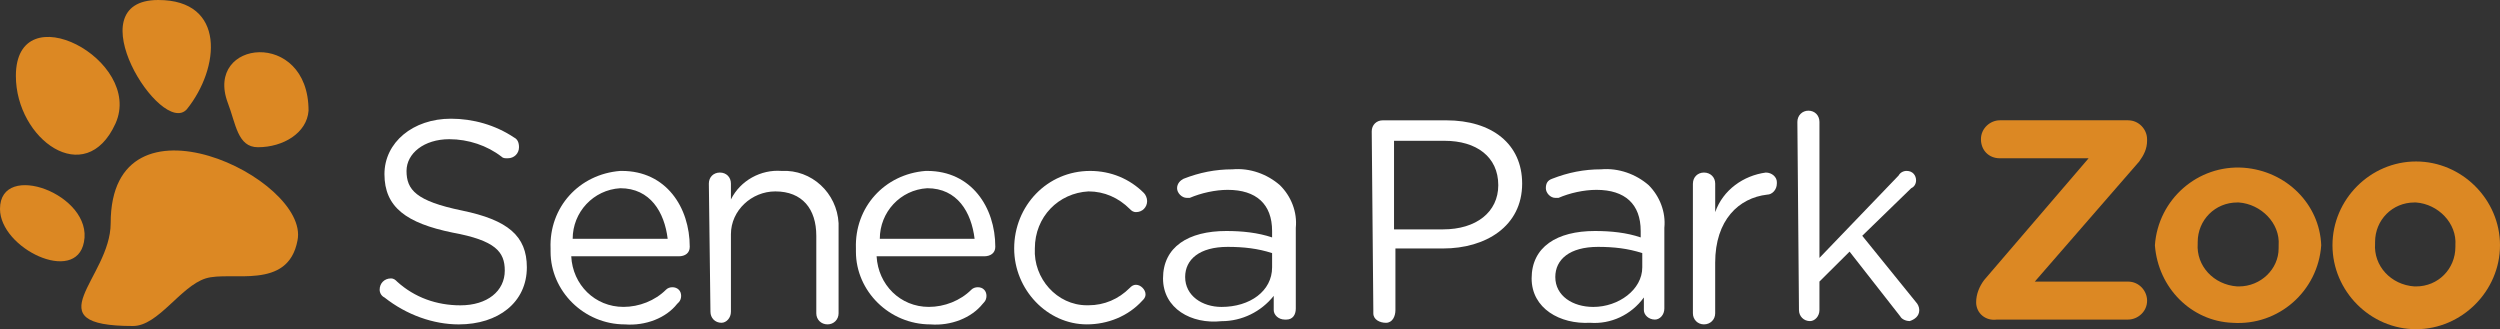 <?xml version="1.0" encoding="utf-8"?>
<!-- Generator: Adobe Illustrator 16.0.0, SVG Export Plug-In . SVG Version: 6.00 Build 0)  -->
<!DOCTYPE svg PUBLIC "-//W3C//DTD SVG 1.1//EN" "http://www.w3.org/Graphics/SVG/1.1/DTD/svg11.dtd">
<svg version="1.1" id="Layer_1" xmlns="http://www.w3.org/2000/svg" xmlns:xlink="http://www.w3.org/1999/xlink" x="0px" y="0px"
	 width="100px" height="13.168px" viewBox="0 4.402 100 13.168" enable-background="new 0 4.402 100 13.168" xml:space="preserve">
<rect x="0" y="4.402" width="100" height="13.168" fill="#333333" stroke="none"/>
<title>Asset 3</title>
<g id="Layer_2_1_">
	<g id="Layer_1-2">
		<path fill="#DC8823" d="M4.427,13.328c0,2.21-3.158,4.114,0.892,4.114c1.012,0,1.896-1.583,2.909-1.904
			c1.013-0.313,3.294,0.506,3.672-1.519C12.405,11.553,4.427,7.696,4.427,13.328"/>
		<path fill="#DC8823" d="M0.635,7.439c0,2.53,2.78,4.556,3.985,1.903C5.761,6.805,0.635,4.088,0.635,7.439"/>
		<path fill="#DC8823" d="M6.331,4.402c-3.358,0,0.121,5.503,1.142,4.371C8.798,7.126,9.047,4.402,6.331,4.402"/>
		<path fill="#DC8823" d="M12.342,8.829c0-3.286-4.179-2.845-3.23-0.313c0.321,0.827,0.386,1.775,1.205,1.775
			C11.329,10.291,12.277,9.721,12.342,8.829"/>
		<path fill="#DC8823" d="M0,12.758c0,1.583,3.037,3.037,3.358,1.326C3.736,12.188,0,10.798,0,12.758"/>
		<path fill="#FFFFFF" d="M15.379,16.301c-0.129-0.063-0.193-0.192-0.193-0.312c0-0.258,0.193-0.45,0.45-0.45l0,0
			c0.12,0,0.185,0.064,0.249,0.129c0.699,0.634,1.583,0.947,2.531,0.947c1.076,0,1.775-0.57,1.775-1.39l0,0
			c0-0.755-0.378-1.205-2.089-1.519c-1.84-0.378-2.724-1.013-2.724-2.338l0,0c0-1.27,1.141-2.218,2.659-2.218
			c0.884,0,1.775,0.249,2.531,0.755c0.128,0.064,0.192,0.193,0.192,0.386c0,0.249-0.192,0.442-0.45,0.442
			c-0.12,0-0.185,0-0.249-0.064c-0.57-0.442-1.325-0.699-2.089-0.699c-1.013,0-1.711,0.57-1.711,1.27l0,0
			c0,0.756,0.385,1.205,2.217,1.583s2.596,1.013,2.596,2.273l0,0c0,1.398-1.141,2.282-2.724,2.282
			C17.339,17.378,16.263,17,15.379,16.301"/>
		<path fill="#FFFFFF" d="M24.996,17.378c-1.64,0-2.973-1.334-2.973-2.908c0-0.064,0-0.129,0-0.129l0,0
			c-0.064-1.647,1.141-2.973,2.788-3.102h0.063c1.769,0,2.716,1.454,2.716,3.037c0,0.249-0.185,0.378-0.441,0.378l0,0h-4.299
			c0.057,1.141,0.948,2.024,2.089,2.024c0.627,0,1.262-0.249,1.704-0.69c0.128-0.129,0.377-0.129,0.506,0
			c0.129,0.12,0.129,0.377,0,0.506c0,0,0,0-0.064,0.064C26.644,17.121,25.823,17.442,24.996,17.378 M26.707,13.955
			c-0.128-1.068-0.698-2.024-1.896-2.024c-1.077,0.064-1.904,0.956-1.904,2.024H26.707z"/>
		<path fill="#FFFFFF" d="M28.354,11.745c0-0.257,0.185-0.441,0.442-0.441c0.257,0,0.441,0.185,0.441,0.441l0,0v0.635
			c0.378-0.763,1.205-1.205,2.024-1.141c1.206-0.064,2.218,0.884,2.282,2.089c0,0.129,0,0.186,0,0.313v3.294
			c0,0.25-0.192,0.442-0.442,0.442c-0.257,0-0.449-0.192-0.449-0.442v-3.101c0-1.077-0.562-1.776-1.64-1.776
			c-0.948,0-1.775,0.764-1.775,1.712c0,0.064,0,0.128,0,0.128v2.974c0,0.249-0.185,0.441-0.378,0.441l0,0
			c-0.257,0-0.441-0.192-0.441-0.441l0,0L28.354,11.745z"/>
		<path fill="#FFFFFF" d="M37.217,17.378c-1.647,0-2.98-1.334-2.98-2.908c0-0.064,0-0.129,0-0.129l0,0
			c-0.057-1.647,1.141-2.973,2.788-3.102h0.063c1.768,0,2.724,1.454,2.724,3.037c0,0.249-0.192,0.378-0.449,0.378l0,0h-4.299
			c0.064,1.141,0.948,2.024,2.089,2.024c0.627,0,1.262-0.249,1.703-0.69c0.129-0.129,0.386-0.129,0.507,0
			c0.128,0.12,0.128,0.377,0,0.506c0,0,0,0-0.057,0.064C38.855,17.121,38.036,17.442,37.217,17.378 M38.984,13.955
			c-0.129-1.068-0.691-2.024-1.896-2.024c-1.076,0.064-1.896,0.956-1.896,2.024H38.984z"/>
		<path fill="#FFFFFF" d="M40.567,14.341L40.567,14.341c0-1.711,1.325-3.102,3.037-3.102c0.827,0,1.583,0.313,2.153,0.884
			c0.064,0.064,0.128,0.193,0.128,0.321c0,0.249-0.192,0.442-0.441,0.442c-0.129,0-0.192-0.064-0.257-0.129
			c-0.442-0.441-1.013-0.699-1.647-0.699c-1.197,0.064-2.146,1.013-2.146,2.282l0,0l0,0c-0.064,1.197,0.884,2.273,2.081,2.273h0.064
			c0.635,0,1.205-0.249,1.647-0.69c0.064-0.064,0.128-0.129,0.257-0.129c0.185,0,0.378,0.193,0.378,0.378
			c0,0.128-0.064,0.192-0.129,0.257c-0.57,0.627-1.39,0.948-2.218,0.948C41.893,17.378,40.567,15.988,40.567,14.341L40.567,14.341"
			/>
		<path fill="#FFFFFF" d="M46.521,15.538L46.521,15.538c0-1.262,1.013-1.896,2.531-1.896c0.627,0,1.262,0.064,1.832,0.257v-0.257
			c0-1.076-0.635-1.646-1.775-1.646c-0.498,0-1.069,0.128-1.519,0.321c-0.057,0-0.121,0-0.121,0c-0.192,0-0.386-0.193-0.386-0.386
			c0-0.186,0.129-0.313,0.258-0.378c0.635-0.249,1.27-0.378,1.96-0.378c0.699-0.063,1.391,0.193,1.896,0.635
			c0.45,0.442,0.699,1.077,0.635,1.704v3.229c0,0.257-0.129,0.442-0.378,0.442H51.39c-0.249,0-0.441-0.186-0.441-0.378l0,0v-0.57
			c-0.506,0.635-1.27,1.012-2.089,1.012C47.654,17.378,46.521,16.743,46.521,15.538 M50.884,15.096v-0.57
			c-0.57-0.185-1.141-0.249-1.775-0.249c-1.133,0-1.703,0.506-1.703,1.205l0,0c0,0.756,0.69,1.197,1.454,1.197
			C50,16.679,50.884,16.044,50.884,15.096"/>
		<path fill="#FFFFFF" d="M54.869,9.656c0-0.257,0.192-0.441,0.441-0.441h2.539c1.832,0,3.037,0.948,3.037,2.53l0,0
			c0,1.712-1.462,2.596-3.165,2.596h-1.904v2.467c0,0.249-0.121,0.506-0.378,0.506c-0.249,0-0.506-0.128-0.506-0.378
			c0-0.063,0-0.063,0-0.128L54.869,9.656L54.869,9.656z M57.722,13.577c1.325,0,2.209-0.69,2.209-1.768l0,0
			c0-1.141-0.884-1.775-2.146-1.775h-2.024v3.543H57.722z"/>
		<path fill="#FFFFFF" d="M61.265,15.538L61.265,15.538c0-1.262,1.013-1.896,2.531-1.896c0.635,0,1.27,0.064,1.832,0.257v-0.257
			c0-1.076-0.627-1.646-1.768-1.646c-0.507,0-1.077,0.128-1.519,0.321c-0.064,0-0.129,0-0.129,0c-0.193,0-0.378-0.193-0.378-0.386
			c0-0.186,0.064-0.313,0.249-0.378c0.635-0.249,1.27-0.378,1.961-0.378c0.699-0.063,1.397,0.193,1.904,0.635
			c0.441,0.442,0.69,1.077,0.626,1.704v3.229c0,0.257-0.185,0.442-0.377,0.442l0,0c-0.249,0-0.442-0.186-0.442-0.378l0,0v-0.507
			c-0.506,0.699-1.325,1.077-2.153,1.013C62.405,17.378,61.265,16.743,61.265,15.538 M65.691,15.096v-0.57
			c-0.57-0.185-1.141-0.249-1.768-0.249c-1.141,0-1.711,0.506-1.711,1.205l0,0c0,0.756,0.699,1.197,1.519,1.197
			C64.744,16.679,65.691,15.988,65.691,15.096"/>
		<path fill="#FFFFFF" d="M67.717,11.745c0-0.257,0.192-0.441,0.441-0.441c0.258,0,0.45,0.185,0.45,0.441l0,0v1.142
			c0.313-0.892,1.133-1.463,2.024-1.583c0.249,0,0.442,0.185,0.442,0.378c0,0,0,0,0,0.063c0,0.25-0.193,0.442-0.386,0.442
			c-1.133,0.129-2.081,1.013-2.081,2.724v2.024c0,0.25-0.192,0.442-0.45,0.442c-0.249,0-0.441-0.192-0.441-0.442V11.745z"/>
		<path fill="#FFFFFF" d="M71.895,9.279c0-0.258,0.193-0.45,0.442-0.45c0.257,0,0.441,0.192,0.441,0.45l0,0v5.439l3.166-3.295
			c0.064-0.12,0.192-0.185,0.321-0.185c0.249,0,0.378,0.185,0.378,0.378l0,0c0,0.128-0.064,0.257-0.193,0.313l-1.96,1.904
			l2.153,2.659c0.063,0.064,0.128,0.185,0.128,0.313c0,0.249-0.192,0.378-0.386,0.441l0,0c-0.12,0-0.313-0.063-0.377-0.192
			l-2.025-2.587l-1.205,1.197v1.141c0,0.249-0.185,0.441-0.378,0.441l0,0c-0.249,0-0.441-0.192-0.441-0.441l0,0L71.895,9.279z"/>
		<path fill="#DC8823" d="M79.046,16.494L79.046,16.494c0-0.321,0.128-0.635,0.321-0.892l4.178-4.869h-3.552
			c-0.441,0-0.755-0.321-0.755-0.764c0-0.441,0.378-0.755,0.755-0.755h5.127c0.449,0,0.763,0.377,0.763,0.755v0.064
			c0,0.321-0.128,0.57-0.313,0.827l-4.178,4.806h3.729c0.449,0,0.763,0.377,0.763,0.763c0,0.442-0.377,0.756-0.763,0.756h-5.247
			C79.431,17.249,79.046,16.936,79.046,16.494"/>
		<path fill="#DC8823" d="M86.196,14.212L86.196,14.212c0.129-1.832,1.712-3.229,3.552-3.101c1.703,0.128,3.037,1.454,3.101,3.101
			l0,0c-0.128,1.832-1.703,3.23-3.551,3.102C87.658,17.249,86.325,15.924,86.196,14.212 M91.146,14.212L91.146,14.212
			c0.064-0.884-0.707-1.646-1.591-1.711H89.49c-0.884,0-1.582,0.699-1.582,1.583v0.064l0,0c-0.064,0.884,0.635,1.646,1.582,1.711
			h0.064c0.884,0,1.591-0.699,1.591-1.519C91.146,14.276,91.146,14.276,91.146,14.212"/>
		<path fill="#DC8823" d="M93.299,14.212L93.299,14.212c0-1.832,1.511-3.351,3.343-3.351S100,12.38,100,14.212l0,0
			c0,1.832-1.526,3.358-3.358,3.358S93.299,16.044,93.299,14.212L93.299,14.212 M98.216,14.212L98.216,14.212
			c0.064-0.884-0.69-1.646-1.574-1.711h-0.064c-0.884,0-1.575,0.699-1.575,1.583v0.064l0,0c-0.063,0.884,0.627,1.646,1.575,1.711
			h0.064c0.884,0,1.574-0.699,1.574-1.583V14.212"/>
	</g>
</g>
</svg>
